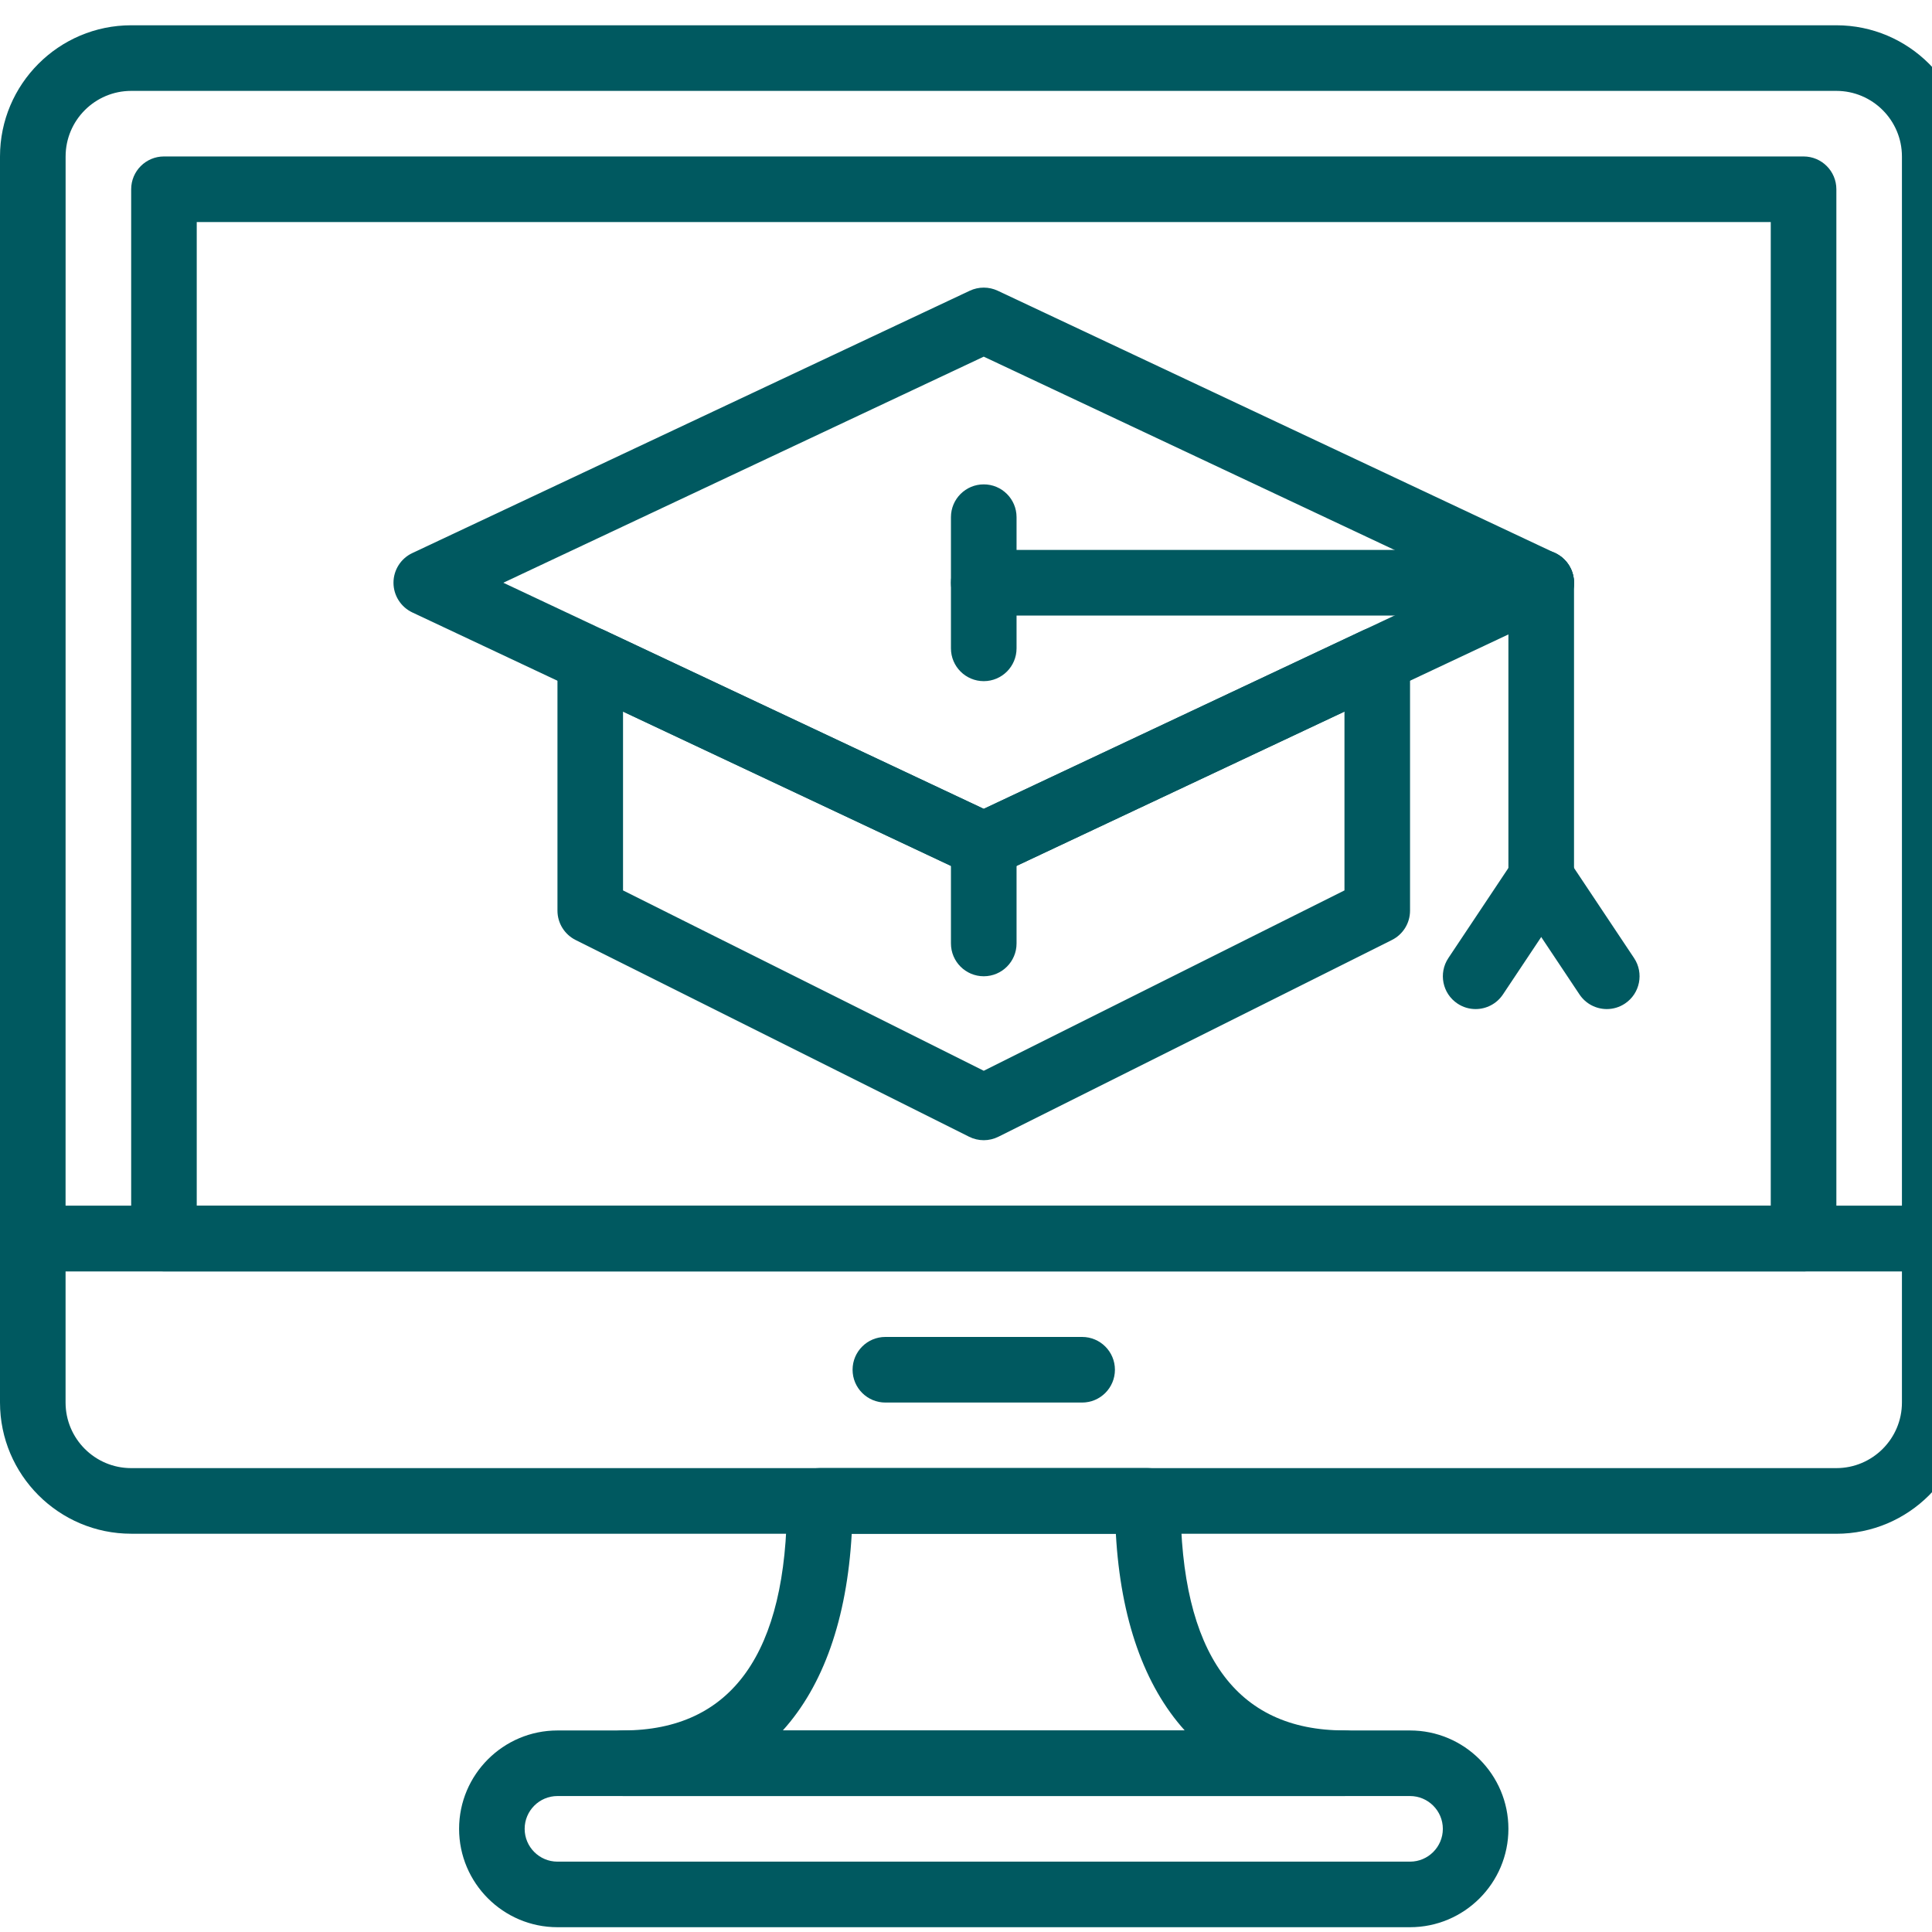 <?xml version="1.0" encoding="UTF-8" standalone="no"?>
<svg
   xmlns:dc="http://purl.org/dc/elements/1.1/"
   xmlns:cc="http://creativecommons.org/ns#"
   xmlns:rdf="http://www.w3.org/1999/02/22-rdf-syntax-ns#"
   xmlns:svg="http://www.w3.org/2000/svg"
   xmlns="http://www.w3.org/2000/svg"
   xmlns:sodipodi="http://sodipodi.sourceforge.net/DTD/sodipodi-0.dtd"
   xmlns:inkscape="http://www.inkscape.org/namespaces/inkscape"
   enable-background="new 0 0 60 58"
   height="48"
   viewBox="0 0 48 48"
   width="48"
   version="1.1"
   id="svg907"
   sodipodi:docname="training-material.svg"
   inkscape:version="0.92.2 (unknown)">
  <defs
     id="defs911" />
  <sodipodi:namedview
     pagecolor="#ffffff"
     bordercolor="#666666"
     borderopacity="1"
     objecttolerance="10"
     gridtolerance="10"
     guidetolerance="10"
     inkscape:pageopacity="0"
     inkscape:pageshadow="2"
     inkscape:window-width="1628"
     inkscape:window-height="1029"
     id="namedview909"
     showgrid="false"
     inkscape:zoom="1.7089844"
     inkscape:cx="256"
     inkscape:cy="232.59429"
     inkscape:window-x="52"
     inkscape:window-y="51"
     inkscape:window-maximized="1"
     inkscape:current-layer="svg907" />
  <path
     d="m 24.441,21.811 c -0.119,0 -0.237,-0.026 -0.347,-0.077 L 10.244,15.216 C 9.959,15.081 9.776,14.794 9.776,14.478 c 0,-0.315 0.182,-0.603 0.468,-0.737 L 24.094,7.223 c 0.22,-0.103 0.474,-0.103 0.694,0 l 13.85,6.518 c 0.285,0.134 0.468,0.422 0.468,0.737 0,0.315 -0.182,0.603 -0.468,0.737 l -13.85,6.518 c -0.11,0.051 -0.228,0.077 -0.347,0.077 z M 12.505,14.478 24.441,20.096 36.377,14.478 24.441,8.861 Z"
     id="path879"
     inkscape:connector-curvature="0"
     style="stroke-width:0.815;fill:#005960;fill-opacity:1" />
  <path
     d="m 24.441,28.328 c -0.125,0 -0.25,-0.029 -0.364,-0.086 l -9.776,-4.888 c -0.276,-0.138 -0.451,-0.42 -0.451,-0.729 v -6.23 c 0,-0.279 0.143,-0.539 0.378,-0.688 0.235,-0.15 0.531,-0.167 0.783,-0.05 l 9.43,4.438 9.429,-4.438 c 0.253,-0.118 0.548,-0.1 0.783,0.05 0.236,0.149 0.379,0.409 0.379,0.688 v 6.23 c 0,0.309 -0.174,0.591 -0.451,0.729 l -9.776,4.888 c -0.114,0.057 -0.24,0.086 -0.364,0.086 z m -8.962,-6.206 8.962,4.481 8.962,-4.481 v -4.443 l -8.615,4.054 c -0.22,0.103 -0.474,0.103 -0.694,0 L 15.479,17.679 Z"
     id="path881"
     inkscape:connector-curvature="0"
     style="stroke-width:0.815;fill:#005960;fill-opacity:1" />
  <path
     d="m 38.291,15.293 h -13.85 c -0.45,0 -0.815,-0.365 -0.815,-0.815 0,-0.45 0.365,-0.815 0.815,-0.815 h 13.85 c 0.45,0 0.815,0.365 0.815,0.815 0,0.45 -0.365,0.815 -0.815,0.815 z"
     id="path883"
     inkscape:connector-curvature="0"
     style="stroke-width:0.815;fill:#005960;fill-opacity:1" />
  <path
     d="m 38.291,22.625 c -0.45,0 -0.815,-0.365 -0.815,-0.815 V 14.478 c 0,-0.45 0.365,-0.815 0.815,-0.815 0.45,0 0.815,0.365 0.815,0.815 v 7.332 c 0,0.45 -0.365,0.815 -0.815,0.815 z"
     id="path885"
     inkscape:connector-curvature="0"
     style="stroke-width:0.815;fill:#005960;fill-opacity:1" />
  <path
     d="m 24.441,16.923 c -0.45,0 -0.815,-0.365 -0.815,-0.815 V 12.849 c 0,-0.45 0.365,-0.815 0.815,-0.815 0.45,0 0.815,0.365 0.815,0.815 v 3.259 c 0,0.45 -0.365,0.815 -0.815,0.815 z"
     id="path887"
     inkscape:connector-curvature="0"
     style="stroke-width:0.815;fill:#005960;fill-opacity:1" />
  <path
     d="m 36.661,25.07 c -0.155,0 -0.312,-0.044 -0.451,-0.137 -0.374,-0.249 -0.475,-0.755 -0.226,-1.13 l 1.629,-2.444 c 0.249,-0.375 0.754,-0.477 1.13,-0.226 0.374,0.249 0.475,0.755 0.226,1.13 l -1.629,2.444 c -0.157,0.235 -0.415,0.363 -0.679,0.363 z"
     id="path889"
     inkscape:connector-curvature="0"
     style="stroke-width:0.815;fill:#005960;fill-opacity:1" />
  <path
     d="m 39.921,25.07 c -0.263,0 -0.521,-0.127 -0.679,-0.363 l -1.629,-2.444 c -0.249,-0.374 -0.148,-0.881 0.226,-1.13 0.374,-0.251 0.88,-0.149 1.13,0.226 l 1.629,2.444 c 0.249,0.374 0.148,0.881 -0.226,1.13 -0.139,0.093 -0.297,0.137 -0.451,0.137 z"
     id="path891"
     inkscape:connector-curvature="0"
     style="stroke-width:0.815;fill:#005960;fill-opacity:1" />
  <path
     d="m 24.441,24.255 c -0.45,0 -0.815,-0.365 -0.815,-0.815 v -2.444 c 0,-0.45 0.365,-0.815 0.815,-0.815 0.45,0 0.815,0.365 0.815,0.815 v 2.444 c 0,0.45 -0.365,0.815 -0.815,0.815 z"
     id="path893"
     inkscape:connector-curvature="0"
     style="stroke-width:0.815;fill:#005960;fill-opacity:1" />
  <path
     d="M 48.068,31.587 H 0.815 C 0.365,31.587 0,31.222 0,30.773 V 3.888 C 0,2.091 1.462,0.628 3.26,0.628 H 45.623 c 1.797,0 3.26,1.462 3.26,3.26 V 30.773 c 0,0.45 -0.365,0.815 -0.815,0.815 z M 1.629,29.958 H 47.253 V 3.888 c 0,-0.899 -0.731,-1.63 -1.63,-1.63 H 3.26 c -0.899,0 -1.63,0.731 -1.63,1.63 z"
     id="path895"
     inkscape:connector-curvature="0"
     style="stroke-width:0.815;fill:#005960;fill-opacity:1" />
  <path
     d="M 45.623,38.105 H 3.26 C 1.462,38.105 0,36.642 0,34.845 V 30.773 C 0,30.323 0.365,29.958 0.815,29.958 H 48.068 c 0.45,0 0.815,0.365 0.815,0.815 v 4.073 c 0,1.797 -1.462,3.26 -3.26,3.26 z M 1.629,31.587 v 3.258 c 0,0.899 0.731,1.63 1.63,1.63 H 45.623 c 0.899,0 1.63,-0.731 1.63,-1.63 V 31.587 Z"
     id="path897"
     inkscape:connector-curvature="0"
     style="stroke-width:0.815;fill:#005960;fill-opacity:1" />
  <path
     d="m 26.885,34.846 h -4.888 c -0.45,0 -0.815,-0.365 -0.815,-0.815 0,-0.45 0.365,-0.815 0.815,-0.815 h 4.888 c 0.45,0 0.815,0.365 0.815,0.815 0,0.45 -0.365,0.815 -0.815,0.815 z"
     id="path899"
     inkscape:connector-curvature="0"
     style="stroke-width:0.815;fill:#005960;fill-opacity:1" />
  <path
     d="M 44.809,31.587 H 4.074 c -0.45,0 -0.815,-0.365 -0.815,-0.815 V 4.702 c 0,-0.45 0.365,-0.815 0.815,-0.815 H 44.809 c 0.45,0 0.815,0.365 0.815,0.815 V 30.773 c 0,0.45 -0.365,0.815 -0.815,0.815 z M 4.888,29.958 H 43.994 V 5.517 H 4.888 Z"
     id="path901"
     inkscape:connector-curvature="0"
     style="stroke-width:0.815;fill:#005960;fill-opacity:1" />
  <path
     d="M 35.032,47.881 H 13.85 c -1.348,0 -2.444,-1.097 -2.444,-2.444 0,-1.348 1.097,-2.444 2.444,-2.444 h 21.182 c 1.348,0 2.444,1.097 2.444,2.444 0,1.348 -1.097,2.444 -2.444,2.444 z m -21.182,-3.259 c -0.449,0 -0.815,0.366 -0.815,0.815 0,0.449 0.366,0.815 0.815,0.815 h 21.182 c 0.449,0 0.815,-0.366 0.815,-0.815 0,-0.449 -0.366,-0.815 -0.815,-0.815 z"
     id="path903"
     inkscape:connector-curvature="0"
     style="stroke-width:0.815;fill:#005960;fill-opacity:1" />
  <path
     d="M 33.403,44.622 H 15.479 c -0.45,0 -0.815,-0.365 -0.815,-0.815 0,-0.45 0.365,-0.815 0.815,-0.815 2.703,0 4.074,-1.919 4.074,-5.703 0,-0.45 0.365,-0.815 0.815,-0.815 h 8.147 c 0.45,0 0.815,0.365 0.815,0.815 0,3.784 1.37,5.703 4.074,5.703 0.45,0 0.815,0.365 0.815,0.815 0,0.45 -0.365,0.815 -0.815,0.815 z M 19.448,42.993 h 9.987 C 28.432,41.882 27.841,40.227 27.723,38.105 h -6.562 c -0.119,2.122 -0.709,3.777 -1.713,4.888 z"
     id="path905"
     inkscape:connector-curvature="0"
     style="stroke-width:0.815;fill:#005960;fill-opacity:1" />
</svg>
